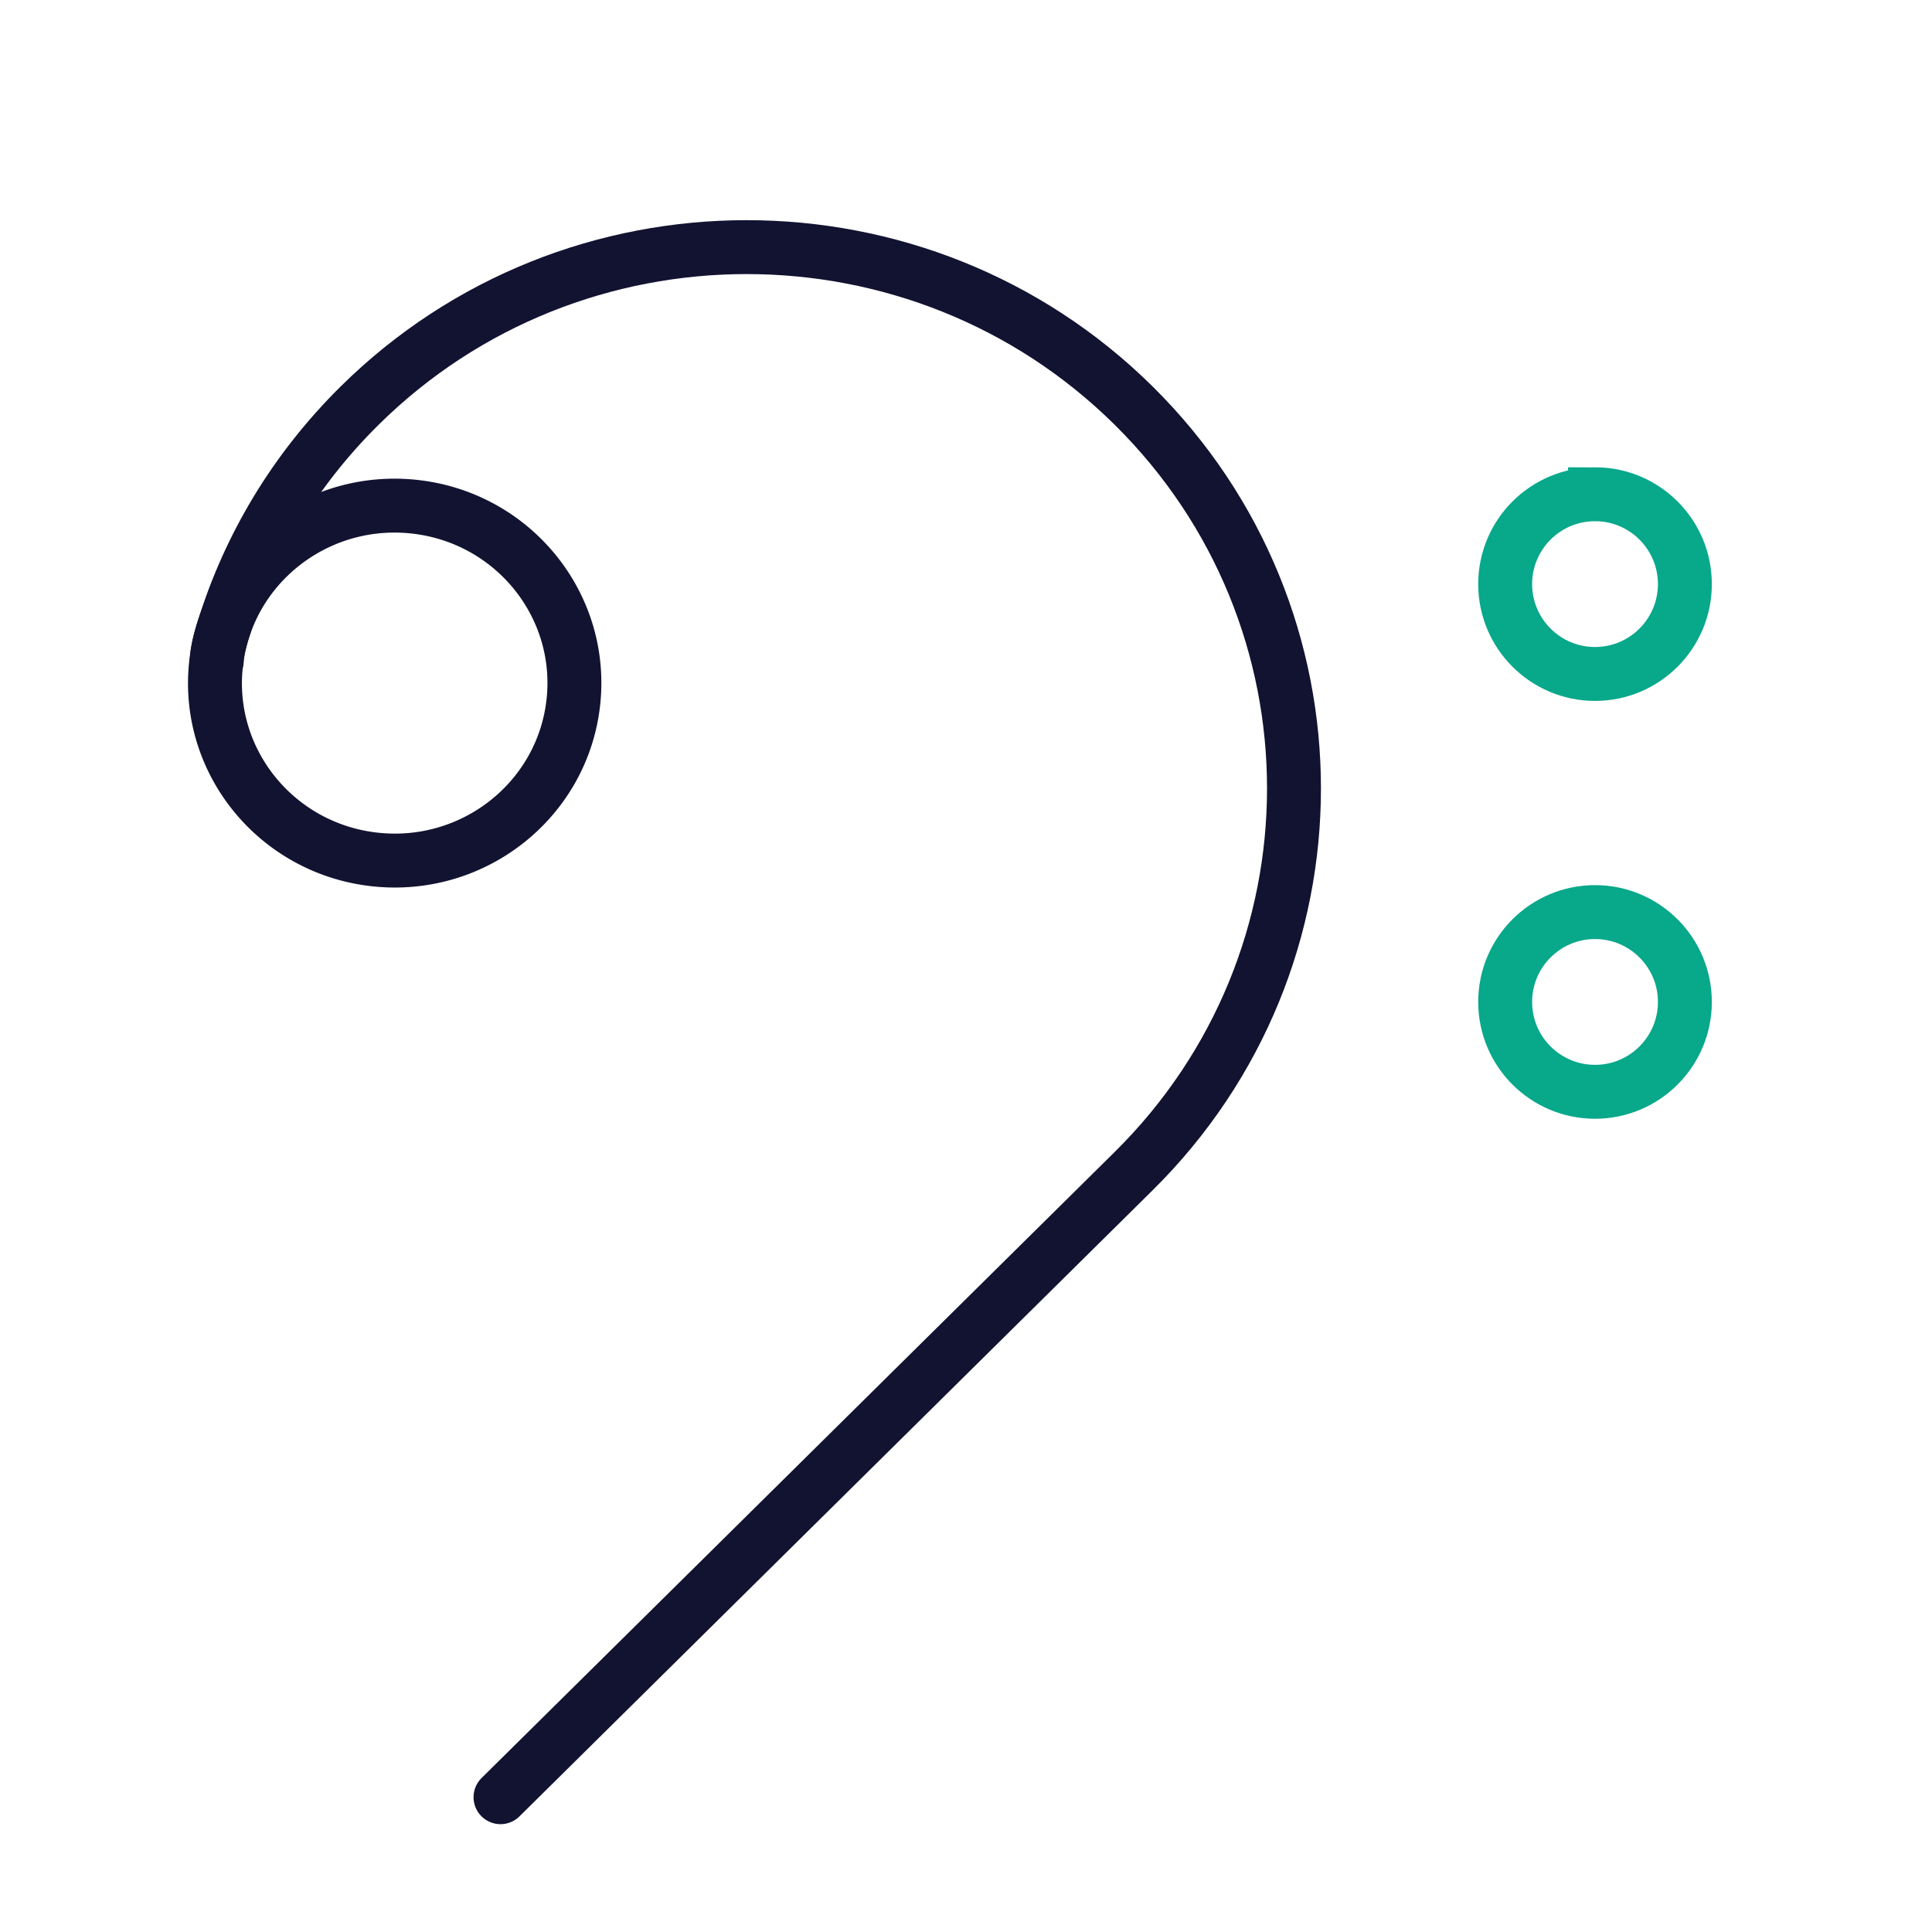 <svg xmlns="http://www.w3.org/2000/svg" width="430" height="430" style="width:100%;height:100%;transform:translate3d(0,0,0);content-visibility:visible" viewBox="0 0 430 430"><defs><clipPath id="a"><path d="M0 0h430v430H0z"/></clipPath><clipPath id="d"><path d="M0 0h430v430H0z"/></clipPath><clipPath id="c"><path d="M0 0h430v430H0z"/></clipPath><clipPath id="b"><path d="M0 0h430v430H0z"/></clipPath></defs><g fill="none" clip-path="url(#a)"><g clip-path="url(#b)" style="display:none"><path class="secondary" style="display:none"/><path class="secondary" style="display:none"/><path class="primary" style="display:none"/><path class="primary" style="display:none"/></g><g stroke-width="12" clip-path="url(#c)" style="display:block"><path stroke="#08A88A" d="M0-20c11.038 0 20 8.962 20 20S11.038 20 0 20s-20-8.962-20-20 8.962-20 20-20z" class="secondary" style="display:block" transform="translate(355 130)"/><path stroke="#08A88A" d="M0-20c11.038 0 20 8.962 20 20S11.038 20 0 20s-20-8.962-20-20 8.962-20 20-20z" class="secondary" style="display:block" transform="translate(355 223)"/><path stroke="#121331" stroke-linecap="round" d="M-56.687 172.5 84.235 33.147c47.575-47.045 47.575-123.318 0-170.363s-124.707-47.045-172.282 0c-14.536 14.374-24.591 31.404-30.24 49.561-.33 1.059-1.516 4.554-1.552 7.277" class="primary" style="display:block" transform="translate(168.084 227.5)"/><path stroke="#121331" stroke-linecap="round" d="M-37.83-12.852a39.297 39.297 0 0 0-1.959 8.833c-2.248 21.7 13.744 41.091 35.719 43.311 0 0 0 0 0 0 21.975 2.22 41.611-13.573 43.859-35.273 2.248-21.7-13.744-41.091-35.719-43.311-18.861-1.905-36.002 9.46-41.9 26.44" class="primary" style="display:block" transform="translate(87.845 152.035)"/></g><g clip-path="url(#d)" style="display:none"><path class="secondary" style="display:none"/><path class="secondary" style="display:none"/><path class="primary" style="display:none"/><path class="primary" style="display:none"/></g></g></svg>